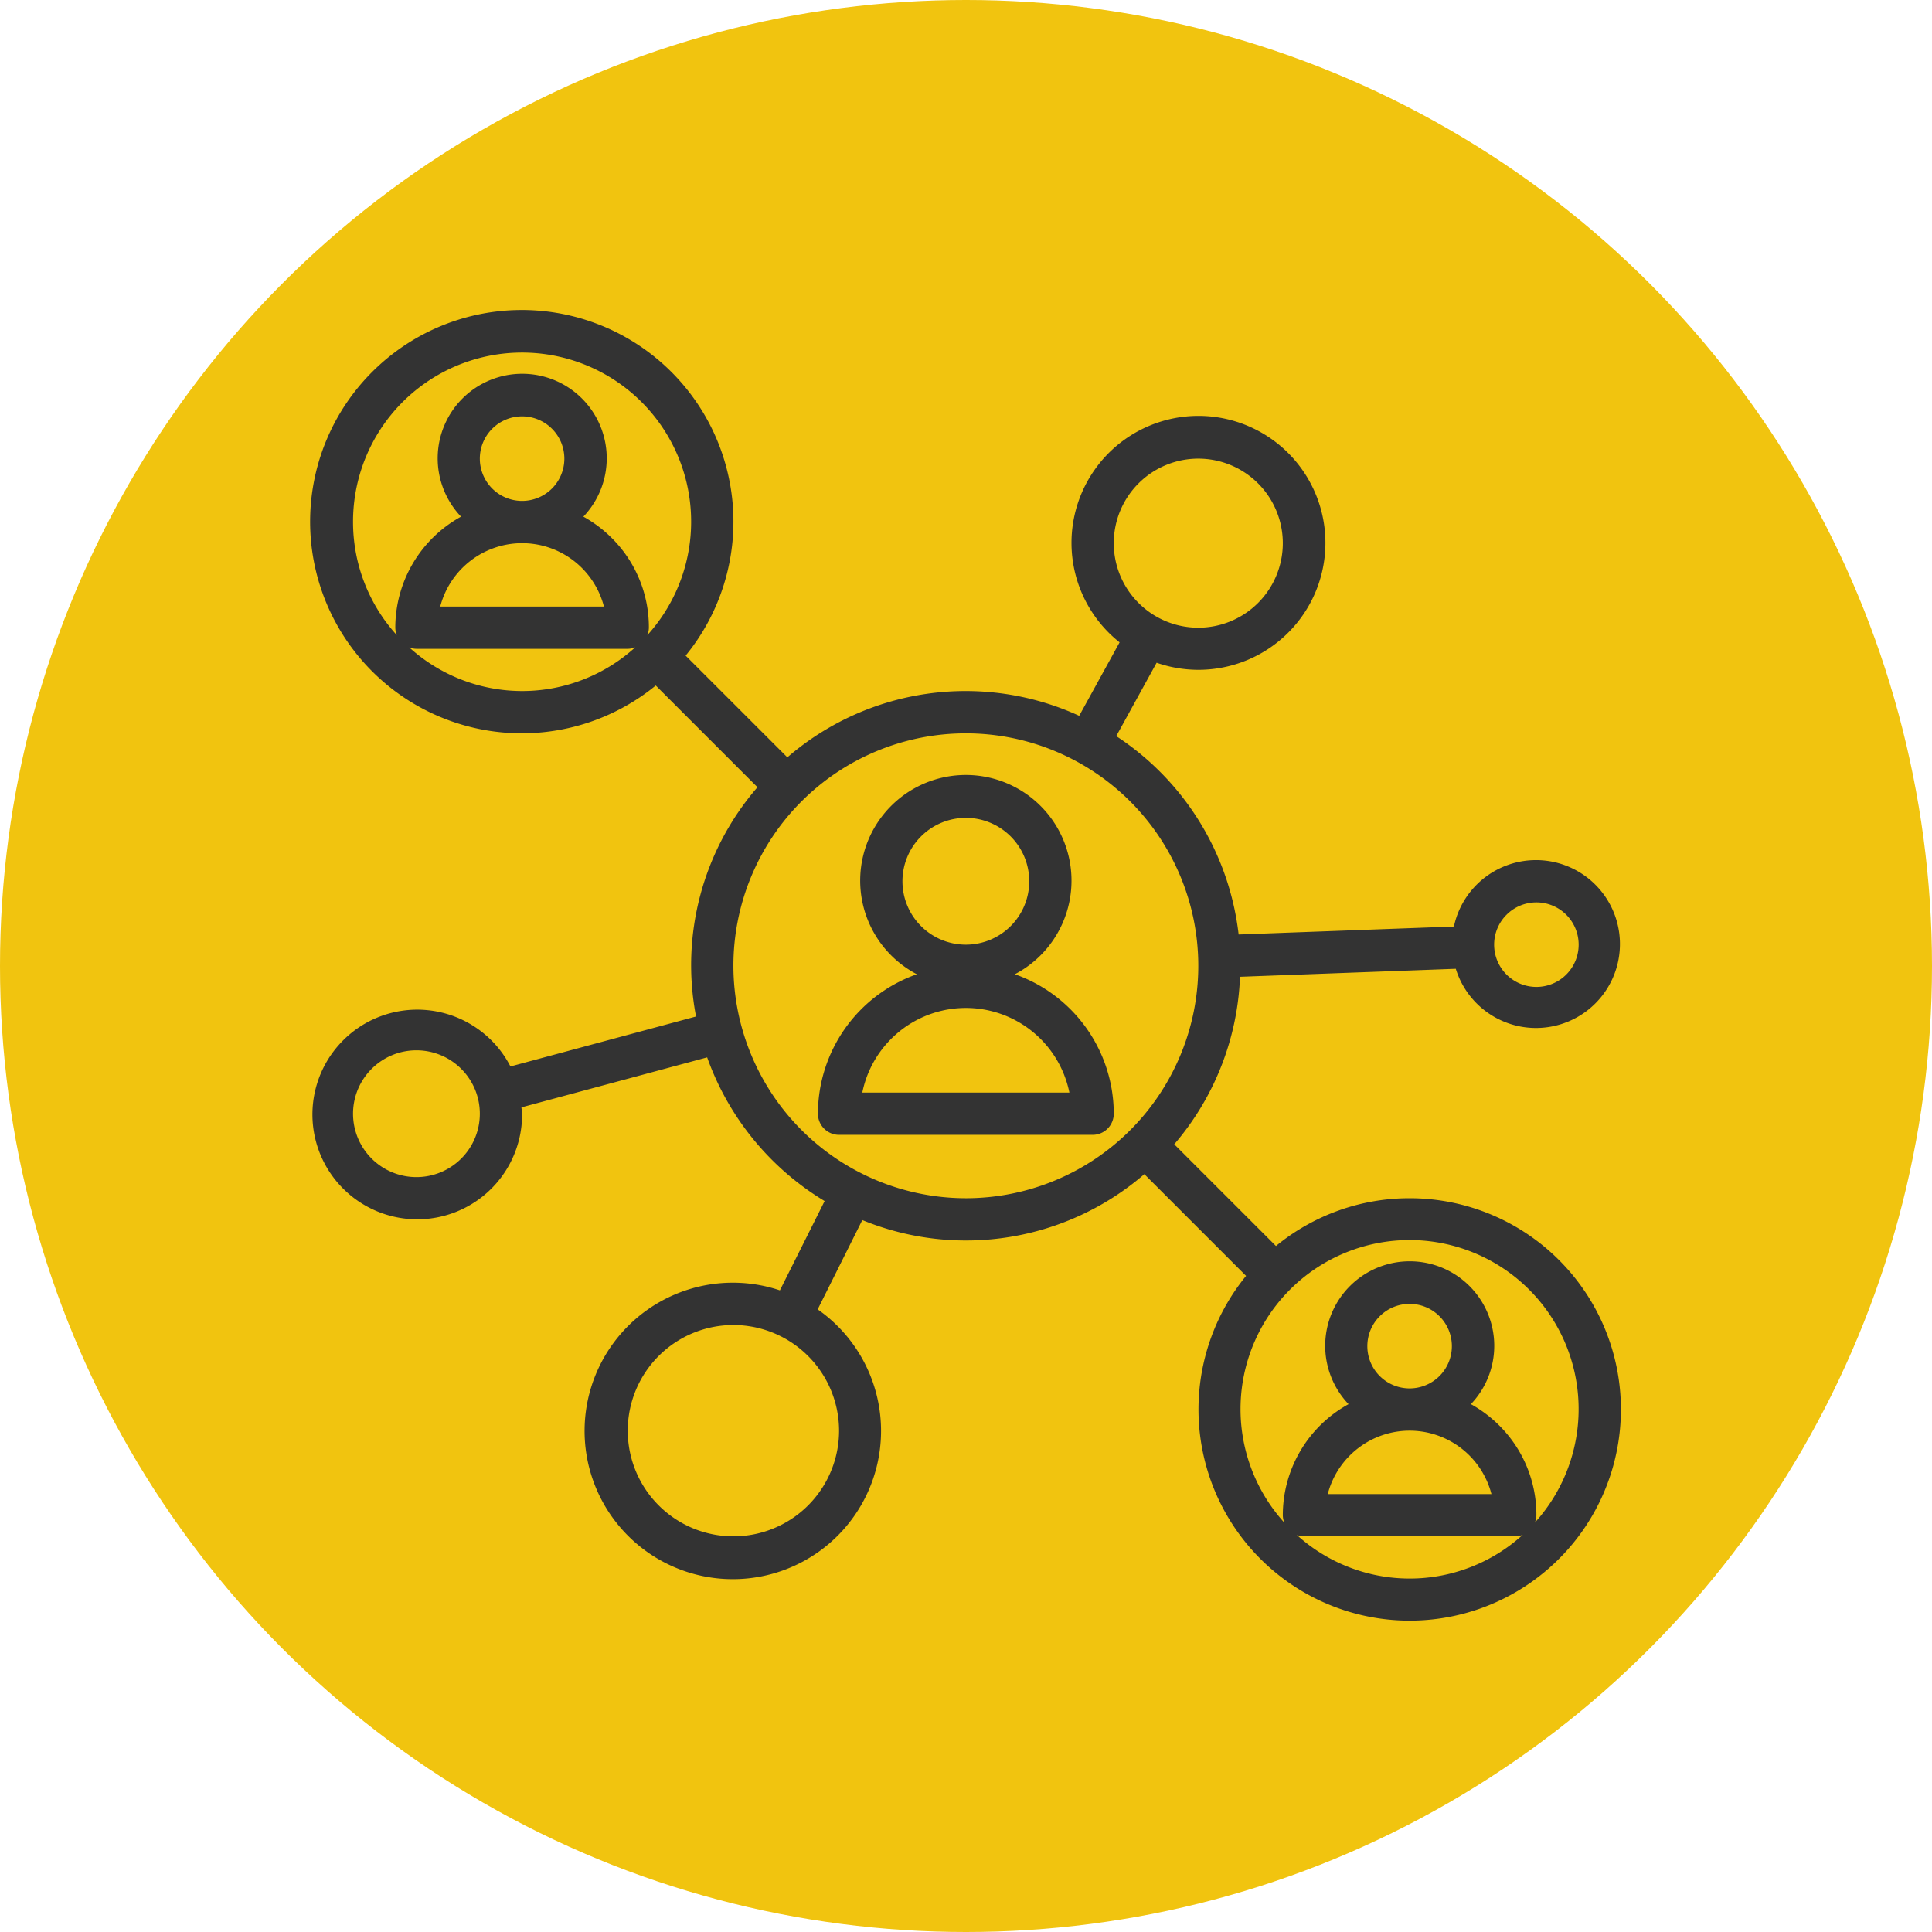 <svg xmlns="http://www.w3.org/2000/svg" xmlns:xlink="http://www.w3.org/1999/xlink" width="512" height="512" x="0" y="0" viewBox="0 0 64 64" style="enable-background:new 0 0 512 512" xml:space="preserve" class=""><circle r="32" cx="32" cy="32" fill="#f1c40f"></circle><g transform="matrix(0.7,0,0,0.7,9.595,9.593)"><path d="M34.319 32.4a5 5 0 1 0-4.638 0A7.007 7.007 0 0 0 25 39a1 1 0 0 0 1 1h12a1 1 0 0 0 1-1 7.007 7.007 0 0 0-4.681-6.6ZM32 25a3 3 0 1 1-3 3 3 3 0 0 1 3-3Zm-4.9 13a5 5 0 0 1 9.8 0Z" fill="#333333" opacity="1" data-original="#000000" class=""></path><path d="M53 43a9.953 9.953 0 0 0-6.324 2.261l-4.814-4.814a12.933 12.933 0 0 0 3.112-7.927l10.212-.378a3.972 3.972 0 1 0-.089-2l-10.188.377a13 13 0 0 0-5.792-9.387l1.911-3.474a6.008 6.008 0 1 0-1.752-.964l-1.912 3.476a12.909 12.909 0 0 0-13.811 1.966l-4.814-4.814a10.016 10.016 0 1 0-1.414 1.414l4.814 4.814a12.858 12.858 0 0 0-2.907 10.85l-8.783 2.364A4.961 4.961 0 1 0 11 39c0-.1-.024-.2-.031-.3l8.789-2.366a13.052 13.052 0 0 0 5.559 6.8L23.2 47.36a7.015 7.015 0 1 0 1.788.9l2.112-4.226a12.926 12.926 0 0 0 13.347-2.173l4.814 4.814A9.995 9.995 0 1 0 53 43Zm6-14a2 2 0 1 1-2 2 2 2 0 0 1 2-2ZM43 8a4 4 0 1 1-4 4 4 4 0 0 1 4-4ZM6 42a3 3 0 1 1 3-3 3 3 0 0 1-3 3Zm20 12a5 5 0 1 1-5-5 5.006 5.006 0 0 1 5 5ZM3 11a8 8 0 1 1 13.927 5.354A.977.977 0 0 0 17 16a5.958 5.958 0 0 0-1.756-4.243 6.031 6.031 0 0 0-1.344-1.012 4 4 0 1 0-5.789 0A6 6 0 0 0 5 16a1 1 0 0 0 .07.351A7.961 7.961 0 0 1 3 11Zm8-1a2 2 0 1 1 2-2 2 2 0 0 1-2 2Zm0 2a4 4 0 0 1 3.873 3H7.126A4.007 4.007 0 0 1 11 12Zm-5.35 4.93A.988.988 0 0 0 6 17h10a.978.978 0 0 0 .355-.072 7.95 7.95 0 0 1-10.7 0ZM21 32a11 11 0 1 1 11 11 11.013 11.013 0 0 1-11-11Zm26.65 26.93A.988.988 0 0 0 48 59h10a.978.978 0 0 0 .355-.072 7.95 7.95 0 0 1-10.7 0ZM53 52a2 2 0 1 1 2-2 2 2 0 0 1-2 2Zm0 2a4 4 0 0 1 3.873 3h-7.747A4.007 4.007 0 0 1 53 54Zm5.926 4.354A.977.977 0 0 0 59 58a5.958 5.958 0 0 0-1.756-4.243 6.031 6.031 0 0 0-1.344-1.012 4 4 0 1 0-5.789 0A6 6 0 0 0 47 58a1 1 0 0 0 .07.351 8 8 0 1 1 11.857 0Z" fill="#333333" opacity="1" data-original="#000000" class=""></path></g></svg>